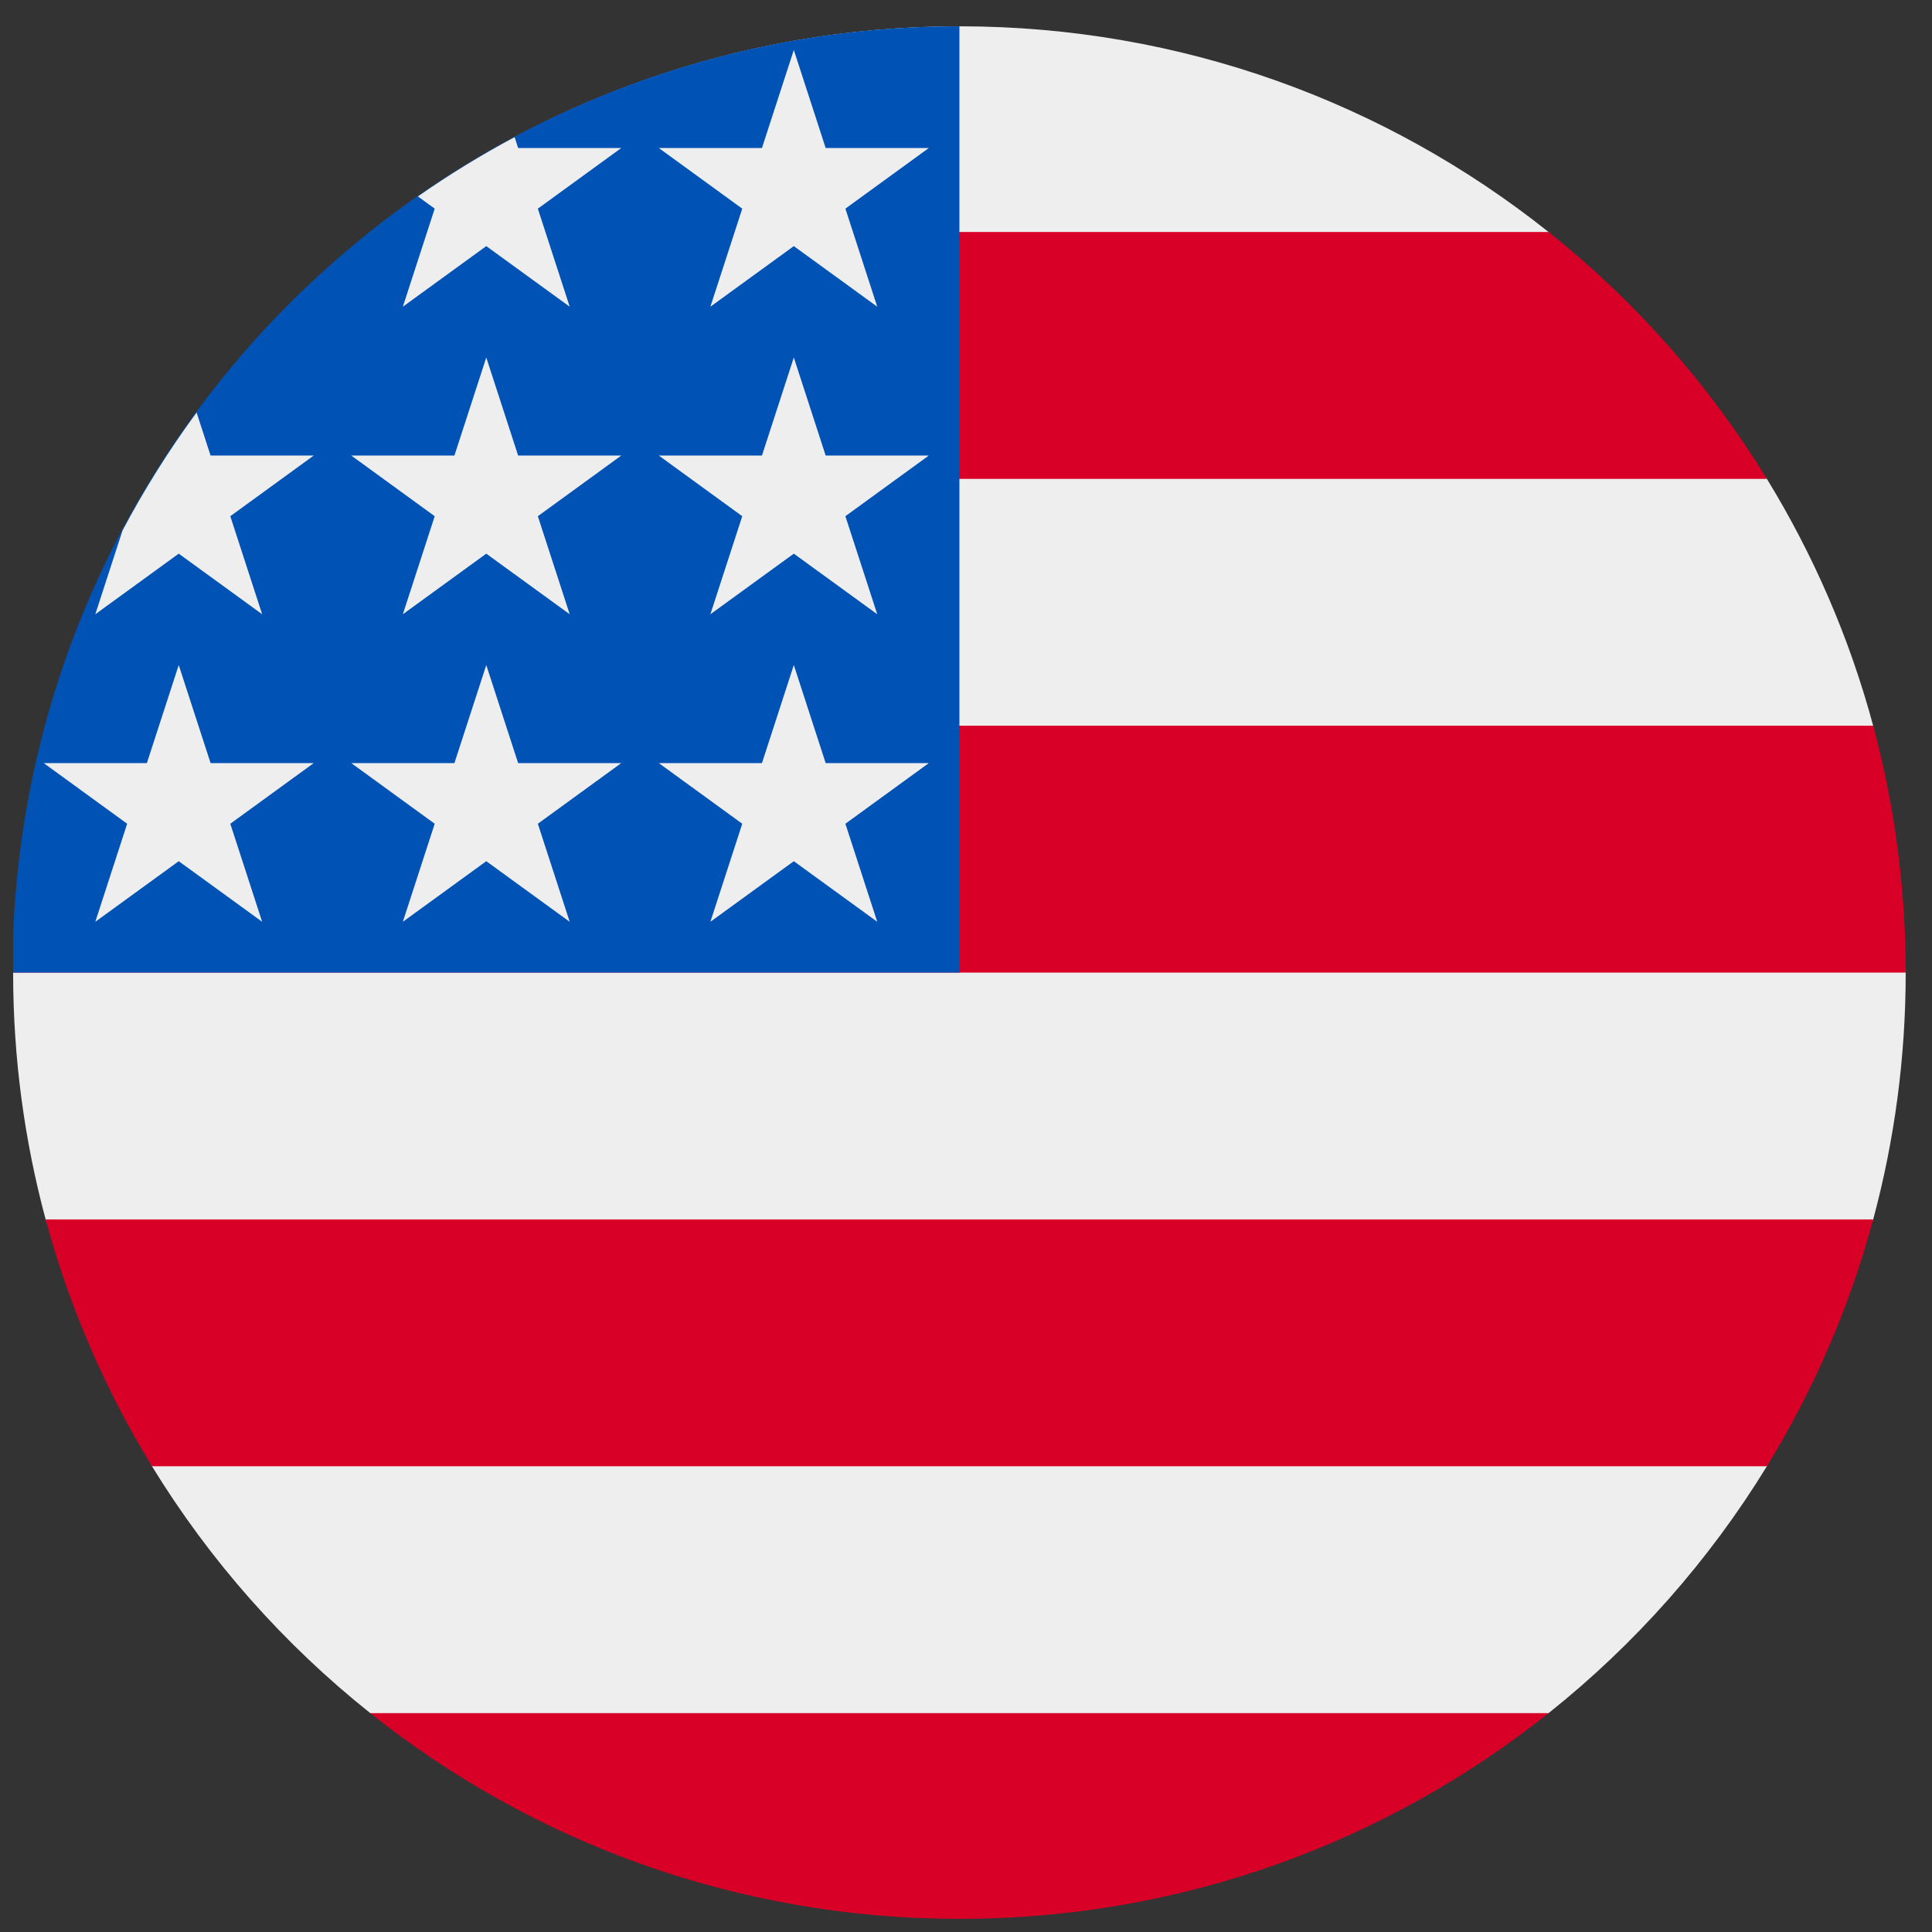 <svg width="49" height="49" viewBox="0 0 49 49" fill="none" xmlns="http://www.w3.org/2000/svg">
<rect x="0" y="0" width="49" height="49" fill="#333333" stroke="none"/>
<path d="M47.508 30.928C48.046 28.932 48.333 26.833 48.333 24.667L47.508 18.406C46.907 16.173 45.991 14.07 44.812 12.145L39.275 5.884C35.178 2.62 29.989 0.669 24.344 0.667H24.323C18.678 0.669 13.489 2.62 9.391 5.884L3.855 12.145C2.675 14.07 1.76 16.173 1.158 18.406L0.333 24.667L0.333 24.677C0.334 26.84 0.621 28.935 1.158 30.928L3.855 37.188C5.324 39.586 7.202 41.705 9.391 43.449L24.333 48.667L39.275 43.449C41.465 41.705 43.343 39.586 44.812 37.188L47.508 30.928Z" fill="#EEEEEE"/>
<path d="M47.508 18.406C48.046 20.402 48.333 22.501 48.333 24.667H0.333C0.333 22.501 0.62 20.402 1.158 18.406H47.508Z" fill="#D80027"/>
<path d="M39.275 5.884C41.465 7.628 43.343 9.748 44.812 12.145H3.855C5.324 9.748 7.202 7.628 9.391 5.884H39.275Z" fill="#D80027"/>
<path d="M44.812 37.188C45.991 35.264 46.907 33.16 47.508 30.927H1.158C1.76 33.16 2.675 35.264 3.855 37.188H44.812Z" fill="#D80027"/>
<path d="M39.275 43.449H9.391C13.486 46.711 18.672 48.662 24.313 48.667H24.354C29.995 48.662 35.18 46.711 39.275 43.449Z" fill="#D80027"/>
<path d="M0.333 23.69C0.846 10.888 11.386 0.667 24.314 0.667C24.32 0.667 24.327 0.667 24.333 0.667V24.667H0.333V23.69Z" fill="#0052B4"/>
<path fill-rule="evenodd" clip-rule="evenodd" d="M10.599 4.982C11.384 4.434 12.203 3.931 13.052 3.478L13.141 3.754H15.757L13.641 5.292L14.449 7.779L12.333 6.242L10.217 7.779L11.025 5.292L10.599 4.982ZM3.107 13.456C3.661 12.41 4.29 11.409 4.986 10.462L5.341 11.554H7.957L5.841 13.092L6.649 15.579L4.533 14.042L2.417 15.579L3.107 13.456ZM20.133 1.267L20.941 3.754H23.557L21.441 5.292L22.249 7.779L20.133 6.242L18.017 7.779L18.825 5.292L16.709 3.754H19.325L20.133 1.267ZM12.333 9.067L13.141 11.554H15.757L13.641 13.092L14.449 15.579L12.333 14.042L10.217 15.579L11.025 13.092L8.909 11.554H11.525L12.333 9.067ZM20.941 11.554L20.133 9.067L19.325 11.554H16.709L18.825 13.092L18.017 15.579L20.133 14.042L22.249 15.579L21.441 13.092L23.557 11.554H20.941ZM4.533 16.867L5.341 19.354H7.957L5.841 20.892L6.649 23.379L4.533 21.842L2.417 23.379L3.225 20.892L1.109 19.354H3.725L4.533 16.867ZM13.141 19.354L12.333 16.867L11.525 19.354H8.909L11.025 20.892L10.217 23.379L12.333 21.842L14.449 23.379L13.641 20.892L15.757 19.354H13.141ZM20.133 16.867L20.941 19.354H23.557L21.441 20.892L22.249 23.379L20.133 21.842L18.017 23.379L18.825 20.892L16.709 19.354H19.325L20.133 16.867Z" fill="#EEEEEE"/>
</svg>

